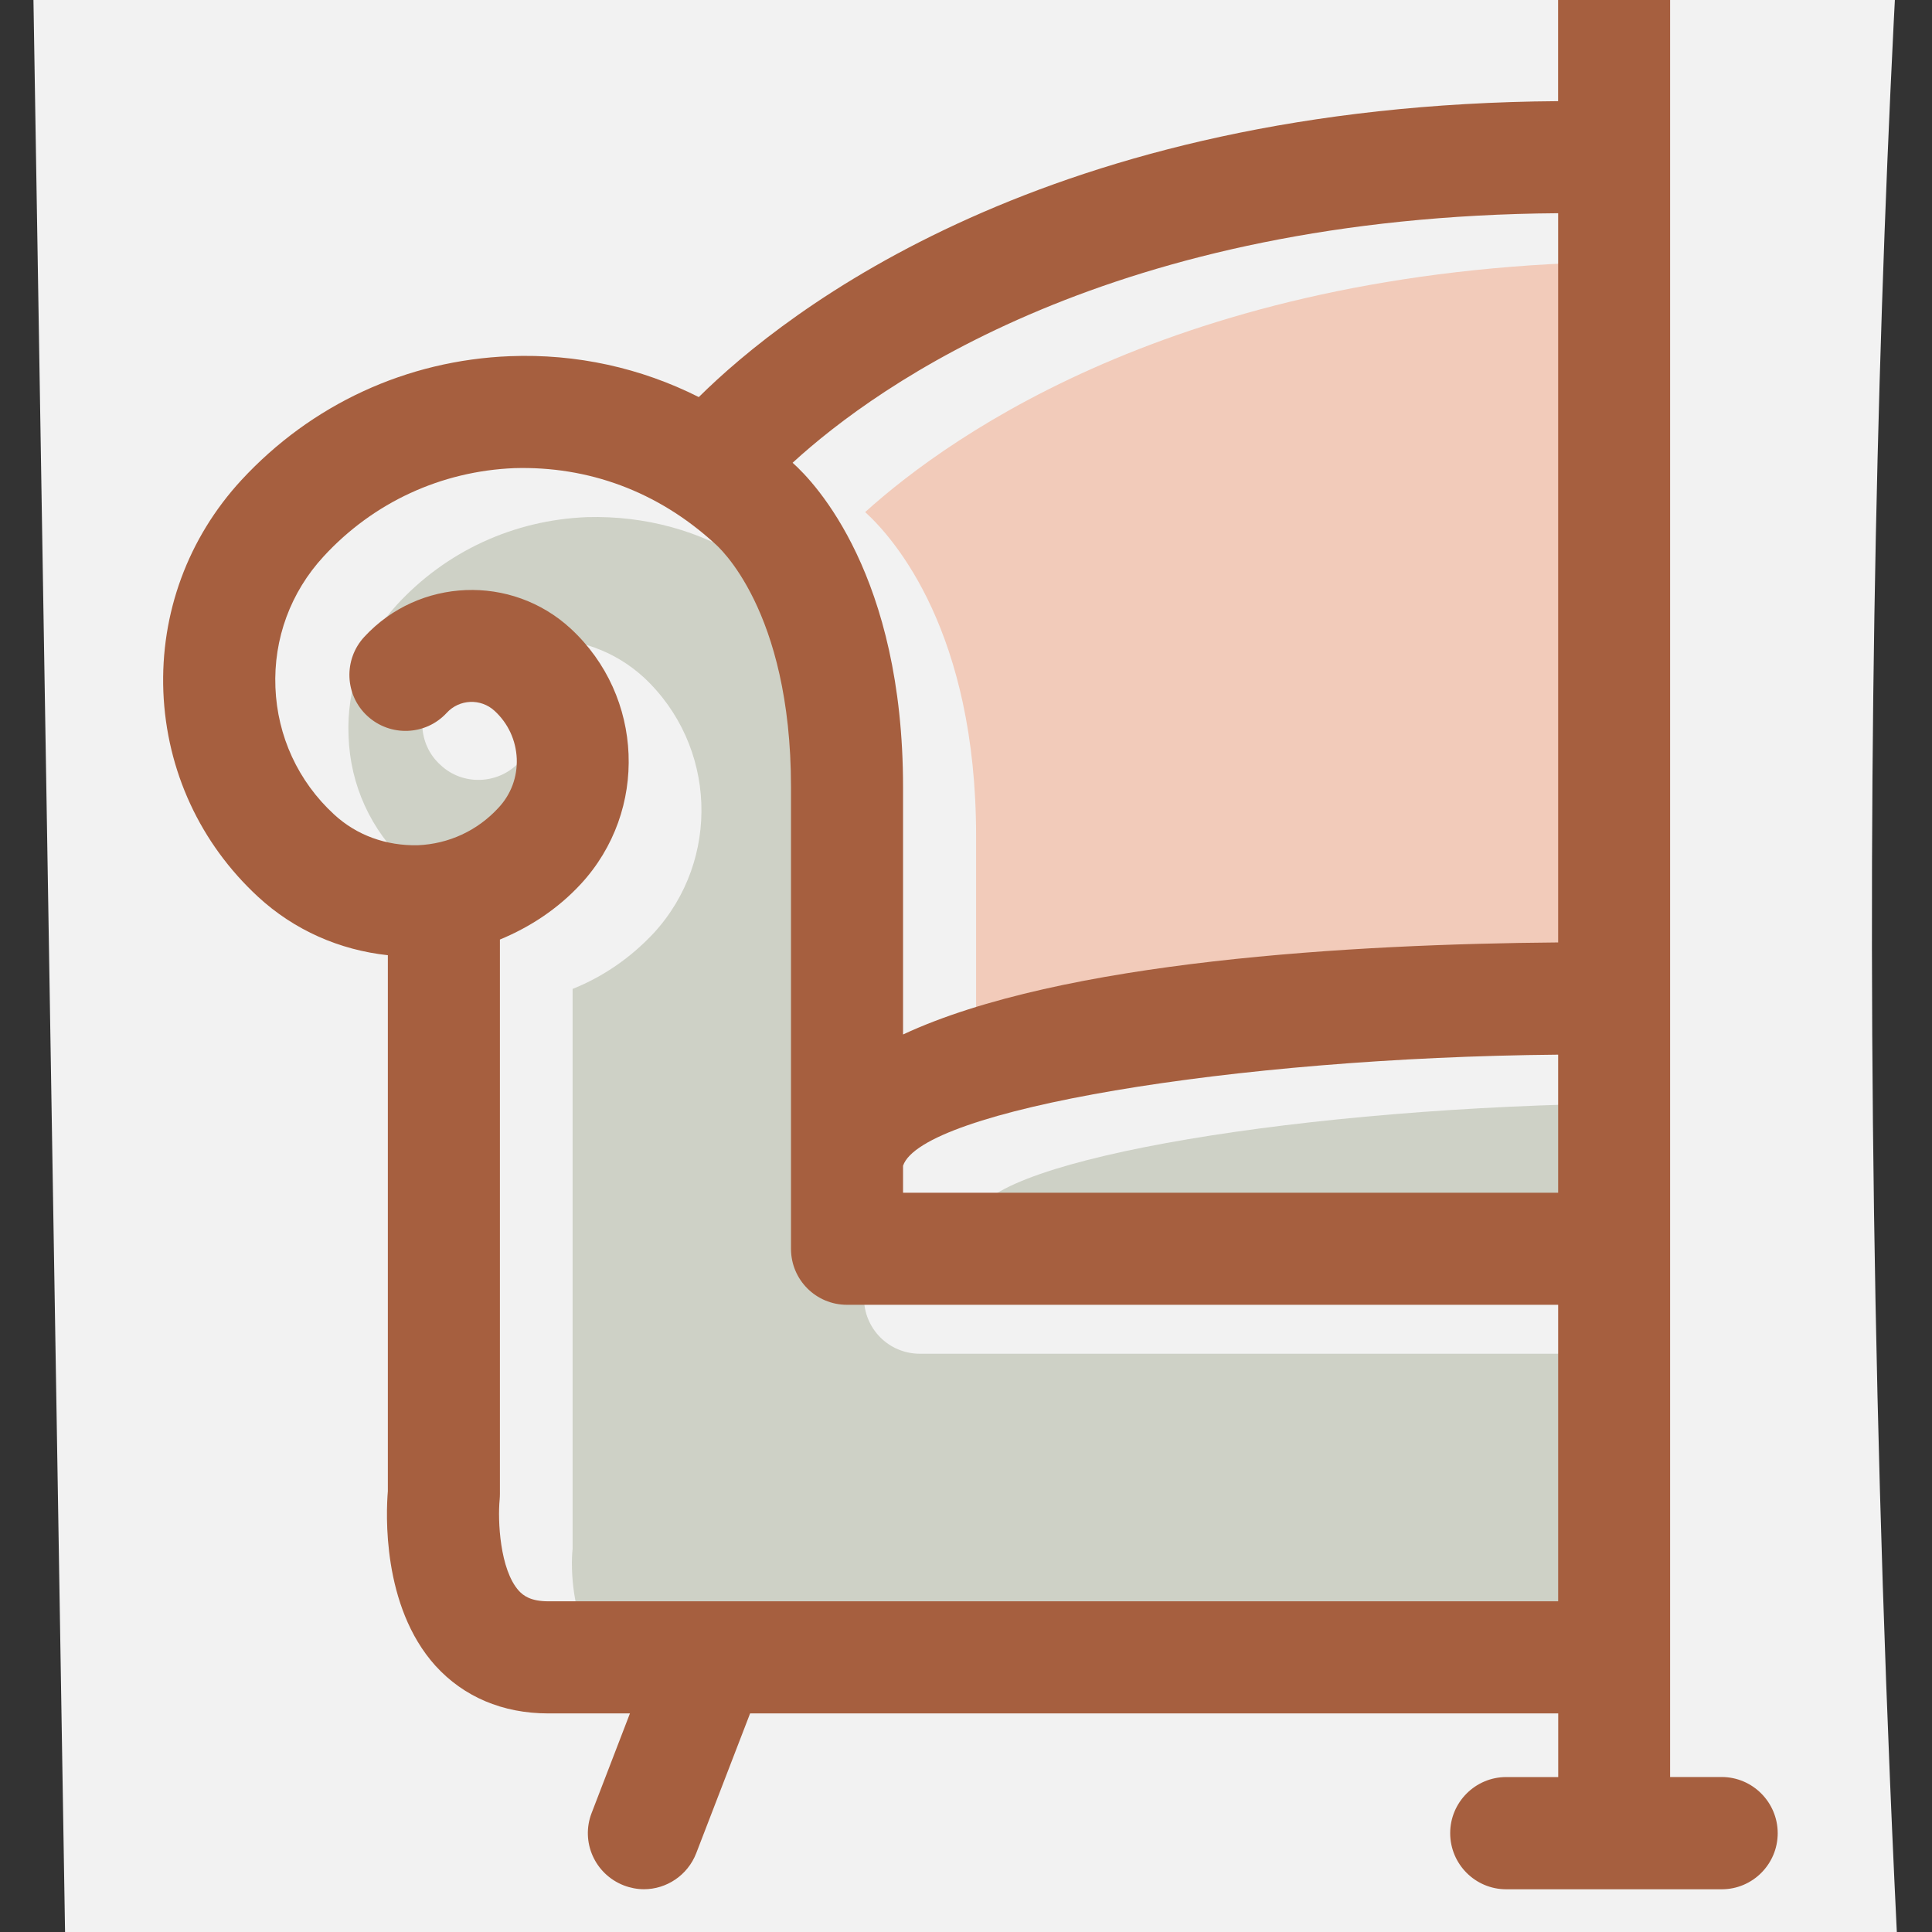<?xml version="1.0" encoding="utf-8"?>
<!-- Generator: Adobe Illustrator 16.0.0, SVG Export Plug-In . SVG Version: 6.00 Build 0)  -->
<!DOCTYPE svg PUBLIC "-//W3C//DTD SVG 1.1//EN" "http://www.w3.org/Graphics/SVG/1.1/DTD/svg11.dtd">
<svg version="1.1" id="Calque_1" xmlns="http://www.w3.org/2000/svg" xmlns:xlink="http://www.w3.org/1999/xlink" x="0px" y="0px"
	 width="36px" height="36px" viewBox="0 0 36 36" enable-background="new 0 0 36 36" xml:space="preserve">
<rect x="0" y="0" width="36" height="36" fill="#333333" stroke="none"/>
<g>
	<g>
		<path fill="#F2F2F2" d="M0.314-18.919l37.674-6.831c0,0-4.759,23.683-2.498,64.547H1.258L0.314-18.919z"/>
		<g>
			<path fill="#F2CBBA" d="M15.752-10.589c0,0,2.855-2.578,6.59-1.171c0,0,1.051,4.939-4.852,5.028L15.752-10.589z"/>
			<path fill="#F2CBBA" d="M16.121,9.542c0.553,0.502,2.067,2.247,2.067,6.035v4.614c0.867-0.417,1.94-0.721,3.133-0.961
				c2.87-0.571,6.379-0.739,9.063-0.761V4.875C22.154,4.939,17.727,8.091,16.121,9.542z"/>
			<path fill="#CED1C6" d="M18.188,22.624v0.514h12.195v-2.58C24.307,20.621,18.533,21.592,18.188,22.624z"/>
			<path fill="#CED1C6" d="M6.495,13.721c0.031,0.908,0.417,1.753,1.084,2.37c0.428,0.385,0.981,0.584,1.556,0.571
				c0.073,0,0.147-0.009,0.22-0.018c0.042-0.022,0.092-0.033,0.146-0.033c0.438-0.084,0.835-0.313,1.148-0.648
				c0.229-0.249,0.344-0.573,0.334-0.917c-0.01-0.346-0.155-0.657-0.407-0.887c-0.26-0.24-0.657-0.218-0.897,0.04
				c-0.386,0.419-1.055,0.45-1.473,0.053c-0.428-0.386-0.449-1.054-0.063-1.471c1.023-1.109,2.747-1.171,3.853-0.159
				c1.356,1.264,1.44,3.394,0.188,4.762c-0.428,0.458-0.939,0.813-1.514,1.043v10.432c-0.042,0.363,0,1.292,0.355,1.691
				c0.084,0.095,0.22,0.198,0.543,0.198h18.814v-5.523h-13.24c-0.584,0-1.043-0.47-1.043-1.043v-8.605
				c0-3.318-1.369-4.489-1.483-4.591c-0.167-0.159-0.345-0.295-0.532-0.43c-0.053-0.022-0.095-0.053-0.146-0.093
				c-0.878-0.575-1.922-0.857-2.997-0.827c-1.369,0.053-2.632,0.637-3.55,1.638C6.776,11.943,6.453,12.812,6.495,13.721z"/>
			<path fill="#A65F3F" d="M32.081,33.112H31.12v-37.45c0.053-0.573,0.335-4.529-2.056-7.213c-1.421-1.598-3.468-2.401-6.066-2.401
				c-0.03,0-0.055,0.015-0.083,0.016c-0.641-0.727-1.709-1.364-3.499-1.364c-2.766,0-5.887,1.541-6.02,1.607
				c-0.25,0.125-0.439,0.345-0.526,0.611c-0.087,0.265-0.063,0.553,0.065,0.803l3.49,6.78c0.186,0.357,0.55,0.566,0.93,0.566
				c0.146,0,0.295-0.032,0.437-0.096c0.493-0.227,4.846-2.304,5.854-5.234c0.176-0.513,0.234-1.03,0.191-1.537
				c1.56,0.146,2.808,0.671,3.66,1.628c1.911,2.14,1.545,5.639,1.536,5.67v6.387C19.526,1.948,14.646,5.79,13.021,7.399
				c-1.077-0.543-2.28-0.811-3.52-0.762C7.58,6.713,5.803,7.534,4.497,8.947c-0.994,1.079-1.51,2.479-1.453,3.945
				c0.06,1.468,0.686,2.822,1.764,3.818c0.676,0.624,1.521,0.992,2.419,1.089v9.989c-0.033,0.395-0.114,2.139,0.886,3.25
				c0.526,0.579,1.252,0.889,2.102,0.889h1.523l-0.714,1.856c-0.208,0.538,0.061,1.14,0.6,1.349c0.123,0.047,0.25,0.071,0.375,0.071
				c0.419,0,0.814-0.258,0.974-0.671l1.004-2.605h15.058v1.186h-0.969c-0.576,0-1.044,0.47-1.044,1.045
				c0,0.578,0.468,1.046,1.044,1.046h2.005c0.004,0,0.004,0,0.007,0c0.002,0,0.002,0,0.004,0h2c0.575,0,1.043-0.468,1.043-1.046
				C33.124,33.582,32.656,33.112,32.081,33.112z M21.672-10.945c-0.485,1.409-2.501,2.792-3.868,3.559L15.3-12.251
				c1.018-0.407,2.668-0.96,4.116-0.96c1.482,0,1.951,0.574,2.173,1.005C21.8-11.795,21.826-11.396,21.672-10.945z M29.034,22.225
				H16.827v-0.503c0.35-1.038,6.129-2.016,12.207-2.07V22.225z M29.034,3.973v13.588c-3.806,0.031-9.259,0.34-12.207,1.715v-4.61
				c0-3.934-1.629-5.662-2.058-6.043C16.367,7.159,20.749,4.032,29.034,3.973z M10.215,29.838c-0.325,0-0.463-0.105-0.547-0.196
				c-0.356-0.395-0.395-1.316-0.358-1.695c0.003-0.037,0.005-0.072,0.005-0.11v-10.33c0.564-0.233,1.083-0.575,1.509-1.036
				c1.259-1.364,1.173-3.499-0.19-4.758c-1.103-1.017-2.828-0.948-3.846,0.154c-0.391,0.423-0.366,1.085,0.058,1.475
				c0.424,0.39,1.084,0.366,1.476-0.057c0.237-0.26,0.638-0.276,0.895-0.038c0.251,0.231,0.397,0.547,0.412,0.889
				c0.013,0.342-0.107,0.666-0.34,0.915c-0.393,0.428-0.927,0.675-1.507,0.699c-0.583,0.011-1.132-0.181-1.558-0.575
				c-0.668-0.615-1.056-1.456-1.092-2.364c-0.037-0.909,0.283-1.777,0.9-2.445c0.926-1.005,2.188-1.587,3.552-1.643
				c1.373-0.04,2.668,0.43,3.731,1.402c0.057,0.048,1.424,1.226,1.424,4.542v8.603c0,0.578,0.467,1.043,1.043,1.043h13.252v5.525
				H10.215z"/>
		</g>
	</g>
</g>
</svg>
